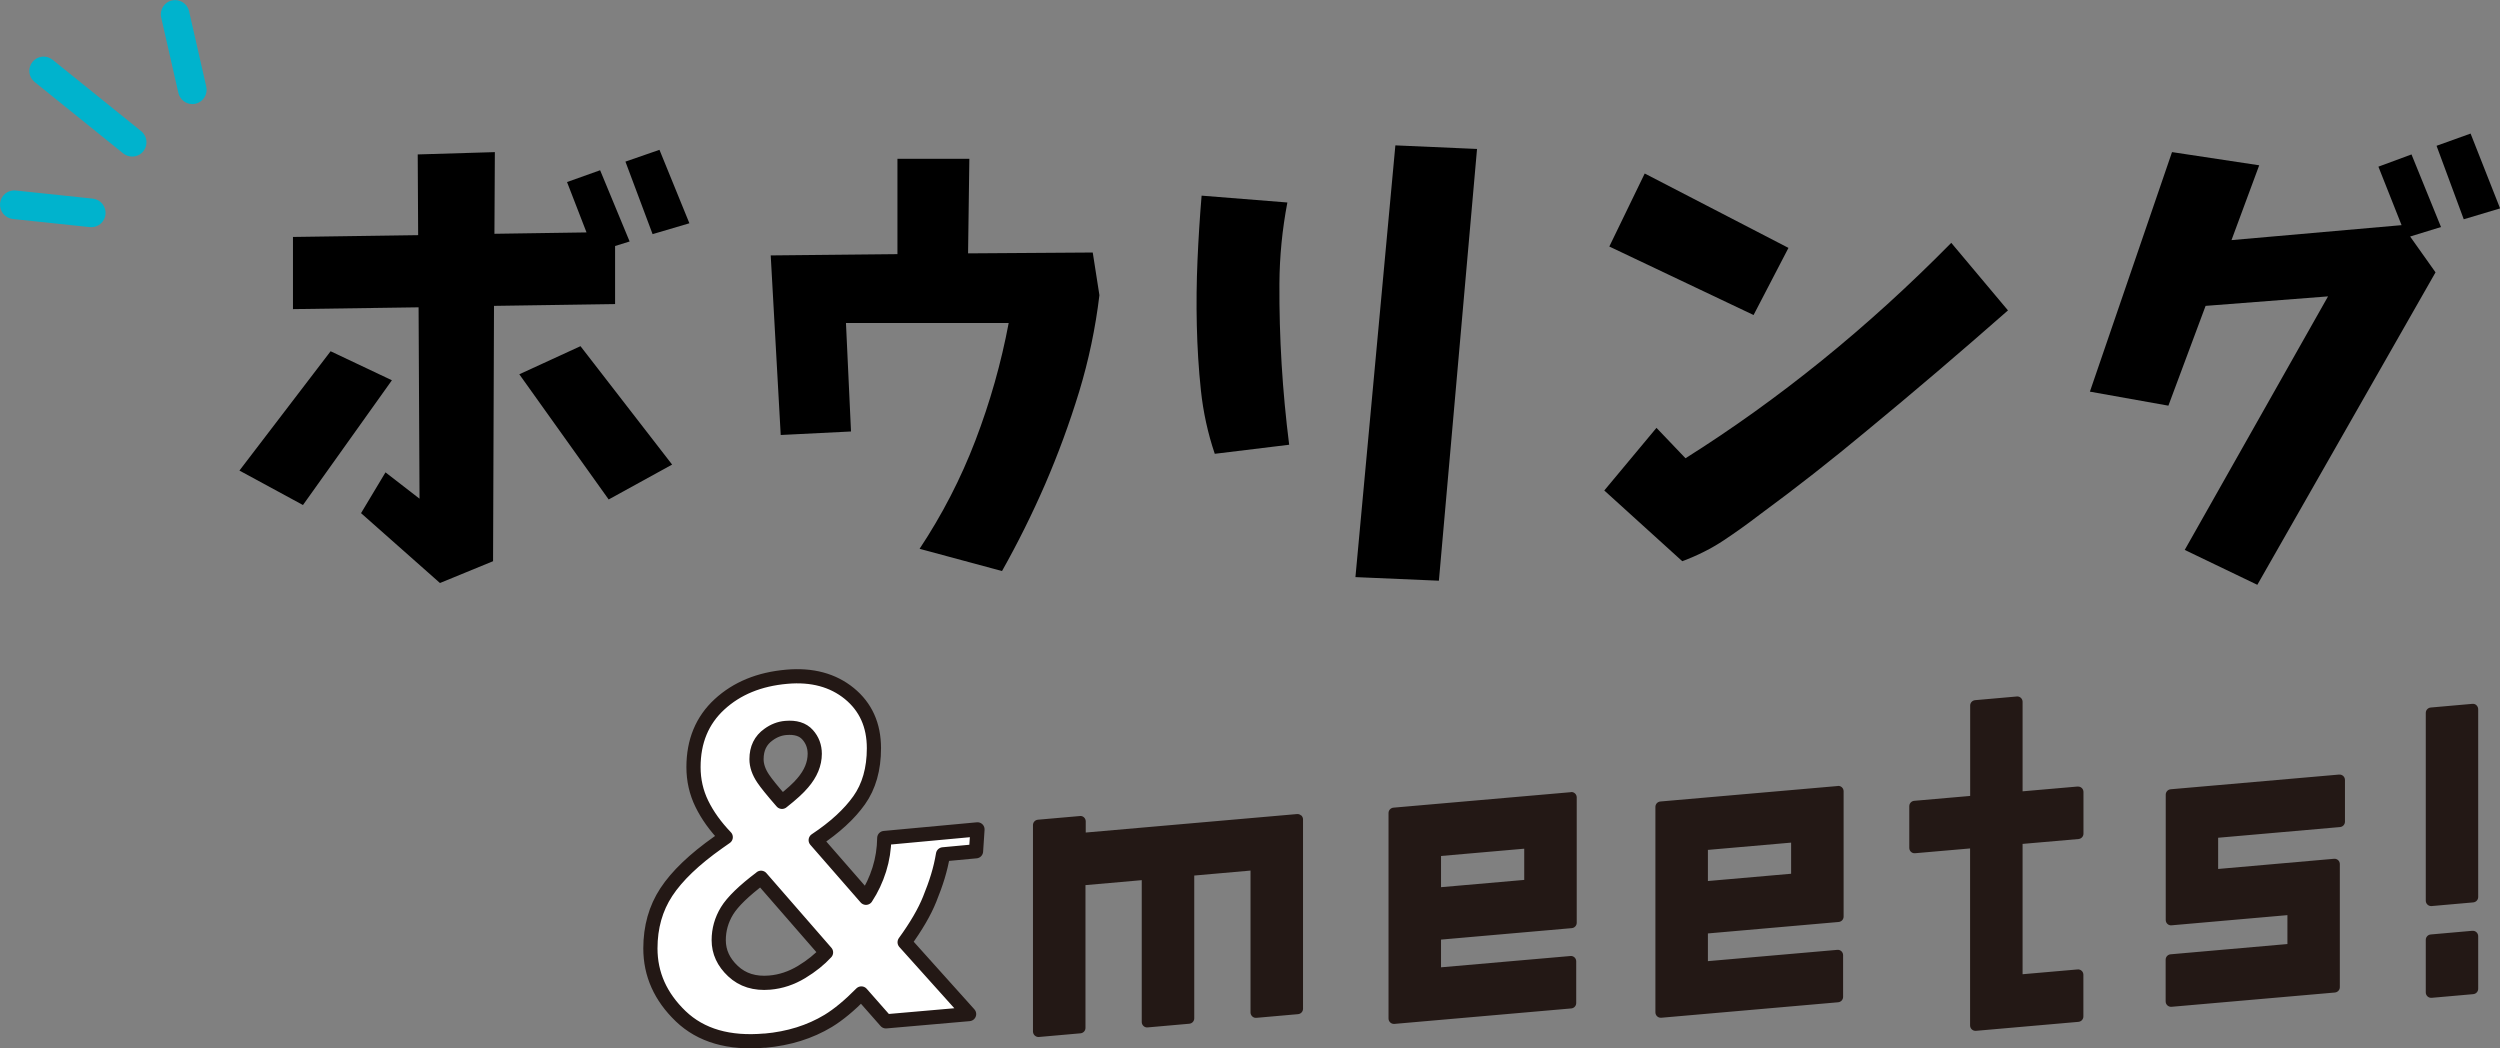 <?xml version="1.0" encoding="UTF-8"?><svg id="_レイヤー_2" xmlns="http://www.w3.org/2000/svg" viewBox="0 0 292.36 122.6"><rect x="0" y="0" width="292.36" height="122.6" fill="#808080" stroke="none"/><defs><style>.cls-1{fill:#fff;stroke:#231815;stroke-linecap:round;stroke-linejoin:round;stroke-width:1.66px;}.cls-2{fill:#231815;}.cls-3{fill:#00b3cd;}</style></defs><g id="TOPヘッダー"><path class="cls-2" d="M183.7,92.64l-20.74,1.81c-.33.03-.58.3-.58.63v24.02c0,.18.07.35.2.47.12.11.27.17.43.17.02,0,.04,0,.05,0l20.69-1.81c.33-.03.58-.3.58-.63v-4.87c0-.18-.07-.35-.2-.47-.13-.12-.31-.18-.48-.16l-15.13,1.32v-3.24l15.29-1.34c.33-.03.58-.3.58-.63v-14.65c0-.18-.07-.35-.2-.47-.13-.12-.31-.19-.48-.16ZM178.25,102.9l-9.73.85v-3.65l9.73-.85v3.65ZM273.55,90.58l-19.7,1.72c-.33.03-.58.3-.58.63v14.65c0,.18.07.35.2.47.13.12.3.18.48.16l13.55-1.19v3.38l-13.66,1.2c-.33.03-.58.3-.58.63v4.87c0,.18.07.35.2.47.12.11.27.17.43.17.02,0,.04,0,.05,0l19.11-1.67c.33-.03.58-.3.58-.63v-14.38c0-.18-.07-.35-.2-.47-.13-.12-.31-.18-.48-.16l-13.55,1.19v-3.65l14.25-1.25c.33-.03.58-.3.58-.63v-4.87c0-.18-.07-.35-.2-.47-.13-.12-.31-.19-.48-.16ZM242.96,91.98l-6.43.56v-10.46c0-.18-.07-.35-.2-.47-.13-.12-.31-.18-.48-.16l-4.87.43c-.33.03-.58.3-.58.63v10.57l-6.54.57c-.33.03-.58.3-.58.63v4.87c0,.18.07.35.2.47.13.12.31.18.48.16l6.43-.56v20.69c0,.18.07.35.2.47.12.11.27.17.43.17.02,0,.04,0,.05,0l11.99-1.05c.33-.03.58-.3.58-.63v-4.87c0-.18-.07-.35-.2-.47-.13-.12-.31-.18-.48-.16l-6.43.56v-15.24l6.54-.57c.33-.03.58-.3.58-.63v-4.87c0-.18-.07-.35-.2-.47-.13-.12-.31-.18-.48-.16ZM289.61,82.47c-.13-.12-.31-.18-.48-.16l-4.87.43c-.33.03-.58.3-.58.63v21.95c0,.18.07.35.2.47.12.11.27.17.43.17.02,0,.04,0,.05,0l4.87-.43c.33-.03.58-.3.58-.63v-21.95c0-.18-.07-.35-.2-.47ZM289.13,108.85l-4.87.43c-.33.03-.58.3-.58.63v6.14c0,.18.07.35.2.47.12.11.27.17.43.17.02,0,.04,0,.05,0l4.87-.43c.33-.03.58-.3.58-.63v-6.14c0-.18-.07-.35-.2-.47-.13-.12-.31-.19-.48-.16ZM214.91,91.92l-20.74,1.81c-.33.03-.58.3-.58.63v24.02c0,.18.07.35.2.47.12.11.27.17.43.17.02,0,.04,0,.05,0l20.69-1.81c.33-.03.58-.3.58-.63v-4.87c0-.18-.07-.35-.2-.47-.13-.12-.3-.18-.48-.16l-15.13,1.32v-3.24l15.29-1.34c.33-.03.58-.3.58-.63v-14.65c0-.18-.07-.35-.2-.47-.13-.12-.3-.18-.48-.16ZM209.46,102.18l-9.73.85v-3.64l9.73-.85v3.65ZM152.15,95.36c-.13-.12-.31-.18-.48-.16l-24.7,2.16v-1.3c0-.18-.07-.35-.2-.47-.13-.12-.31-.19-.48-.16l-4.91.43c-.33.03-.58.3-.58.63v24.14c0,.18.08.35.21.47.12.11.27.17.43.17.02,0,.04,0,.05,0l4.87-.43c.33-.03.58-.3.58-.63v-16.7s6.58-.58,6.58-.58v16.59c0,.18.08.35.21.47.13.12.3.18.48.16l4.87-.43c.33-.03.58-.3.58-.63v-16.7s6.58-.58,6.58-.58v16.59c0,.18.08.35.21.47s.3.18.48.16l4.87-.43c.33-.03.58-.3.58-.63v-22.15c0-.18-.08-.35-.21-.47Z"/><path class="cls-1" d="M89.45,121.69c-4.2.37-7.48-.58-9.85-2.85-2.36-2.27-3.54-4.91-3.54-7.93,0-2.49.62-4.69,1.86-6.58,1.24-1.89,3.26-3.83,6.08-5.82l.87-.61c-1.2-1.25-2.13-2.54-2.79-3.89-.66-1.35-.98-2.78-.98-4.3,0-3.02,1.01-5.47,3.04-7.34,2.03-1.87,4.65-2.95,7.88-3.23,2.94-.26,5.38.4,7.3,1.96,1.92,1.57,2.88,3.7,2.88,6.4,0,2.44-.58,4.47-1.73,6.09-1.15,1.62-2.85,3.18-5.08,4.66l5.88,6.74c.68-1.03,1.19-2.14,1.56-3.31.37-1.18.56-2.4.58-3.68l10.9-1.01-.17,2.56-3.86.36c-.29,1.78-.81,3.39-1.56,5.24-.6,1.5-1.58,3.18-2.93,5.04l7.54,8.4-9.73.85-2.87-3.26c-1.39,1.41-2.68,2.48-3.88,3.21-2.14,1.29-4.6,2.06-7.4,2.31ZM89,102.66c-2.01,1.51-3.33,2.8-3.98,3.86-.65,1.07-.97,2.21-.97,3.43,0,1.37.56,2.58,1.67,3.62,1.12,1.05,2.55,1.49,4.29,1.34,1.31-.11,2.55-.53,3.73-1.24,1.17-.71,2.12-1.48,2.86-2.29l-7.6-8.73ZM88.47,88.78c0,.75.26,1.51.79,2.29.34.51,1.07,1.42,2.19,2.7,1.13-.89,1.93-1.62,2.42-2.21.94-1.09,1.41-2.23,1.41-3.41,0-.86-.28-1.61-.84-2.23-.56-.63-1.42-.89-2.56-.79-.71.06-1.38.32-2,.77-.94.66-1.41,1.62-1.41,2.88Z"/><path class="cls-3" d="M10.68,26.56c-.06,0-.12,0-.18,0l-9-.95c-.92-.1-1.58-.92-1.49-1.84.1-.92.9-1.59,1.84-1.49l9,.95c.92.1,1.58.92,1.49,1.84-.09.86-.82,1.5-1.66,1.5Z"/><path class="cls-3" d="M22.49,12.17c-.76,0-1.45-.53-1.63-1.3l-2.01-8.82c-.21-.9.36-1.8,1.26-2,.89-.2,1.8.36,2,1.26l2.01,8.82c.21.9-.36,1.8-1.26,2-.12.03-.25.04-.37.04Z"/><path class="cls-3" d="M15.46,18.31c-.37,0-.74-.12-1.05-.37L4.05,9.59c-.72-.58-.83-1.63-.25-2.35.58-.72,1.63-.83,2.35-.25l10.36,8.35c.72.58.83,1.63.25,2.35-.33.41-.82.62-1.3.62Z"/><path d="M38.67,41.08l7.16,3.39-10.4,14.59-7.43-4.03,10.66-13.95ZM34.26,27.71l14.64-.21-.05-9.44,9.02-.27-.05,9.55,10.77-.16-2.28-5.89,3.87-1.38,3.45,8.33-1.7.53v6.79l-14.16.21-.11,29.86-6.21,2.55-9.23-8.17,2.86-4.77,3.98,3.08-.11-22.38-14.69.21v-8.43ZM67.89,40.49l10.71,13.84-7.42,4.08-10.45-14.64,7.16-3.29ZM76.32,27.39l-3.18-8.49,3.98-1.38,3.5,8.59-4.3,1.27Z"/><path d="M140.53,22.88l10.02.8c-.6,3.15-.91,6.3-.93,9.47-.02,3.17.07,6.32.26,9.47.19,3.15.49,6.28.88,9.39l-8.7,1.06c-.81-2.4-1.35-4.87-1.62-7.4-.27-2.53-.42-5.06-.48-7.61s-.03-5.08.08-7.61c.11-2.53.27-5.05.48-7.56ZM158.51,67.49l4.67-50.49,9.55.42-4.46,50.49-9.76-.42Z"/><path d="M193.72,50.04l3.39,3.55c5.45-3.43,10.76-7.24,15.94-11.43,5.18-4.19,10.23-8.78,15.14-13.76l6.63,7.9c-5.55,4.88-11.05,9.57-16.5,14.06-4.07,3.39-8.24,6.67-12.52,9.81-1.38,1.06-2.79,2.07-4.22,3.02-1.43.95-3.05,1.77-4.85,2.44l-9.12-8.27,6.1-7.32ZM192.34,20.29l16.81,8.7-4.08,7.85-16.87-8.01,4.14-8.54Z"/><path d="M104.94,18.57h8.42l-.15,11.06,14.58-.1.78,4.99c-.46,3.84-1.25,7.6-2.37,11.29-1.13,3.69-2.45,7.28-3.96,10.78-1.52,3.5-3.21,6.9-5.06,10.19l-9.64-2.6c2.64-3.98,4.82-8.2,6.53-12.67,1.71-4.47,3.01-9.05,3.89-13.74h-19.03l.59,12.69-8.22.41-1.17-21,14.82-.15v-11.16Z"/><path d="M254.02,17.79l10.18,1.54-3.24,8.75,19.89-1.75-2.71-6.84,3.87-1.43,3.45,8.49-3.61,1.11,2.97,4.19-20.84,36.54-8.49-4.08,16.76-29.65-14.32,1.11-4.35,11.67-9.18-1.64,9.6-28ZM288.12,25.64l-3.18-8.59,3.98-1.43,3.45,8.75-4.24,1.27Z"/></g></svg>